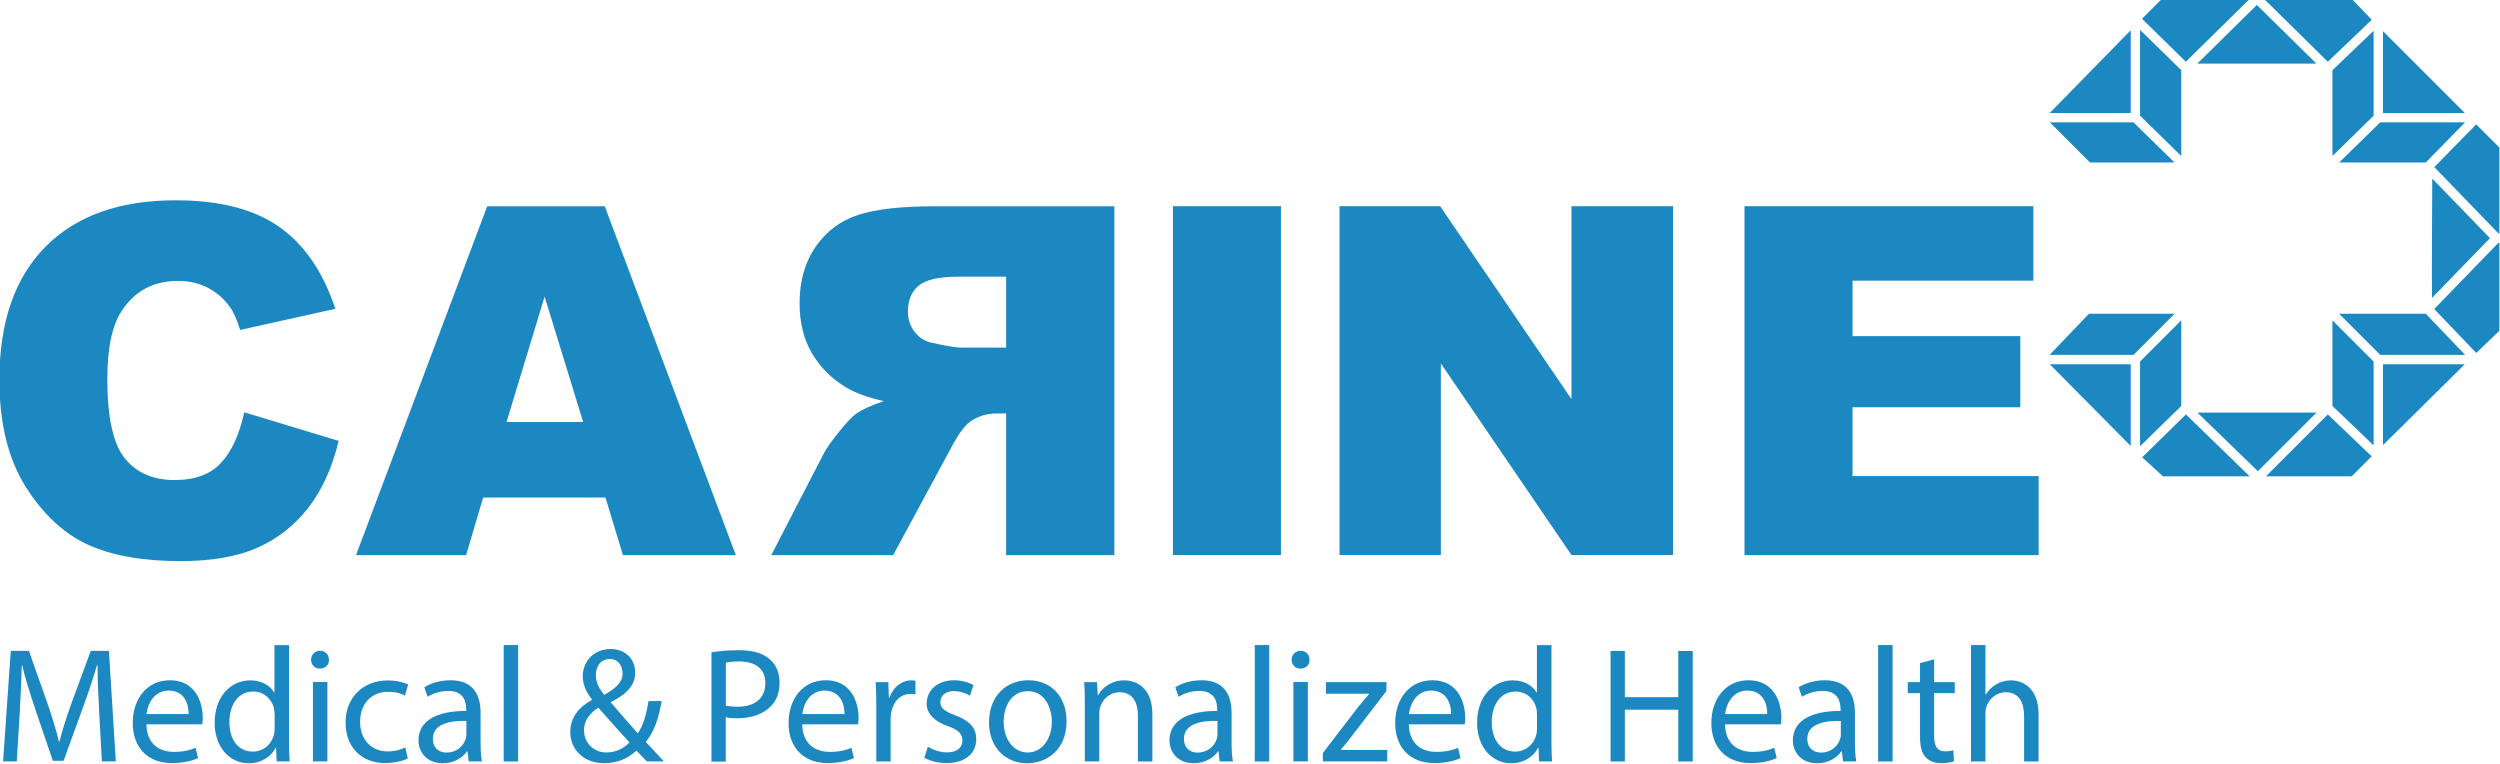 <?xml version="1.0" encoding="utf-8"?>
<!-- Generator: Adobe Illustrator 25.4.1, SVG Export Plug-In . SVG Version: 6.00 Build 0)  -->
<svg version="1.0" id="Layer_1" xmlns="http://www.w3.org/2000/svg" xmlns:xlink="http://www.w3.org/1999/xlink" x="0px" y="0px"
	 viewBox="0 0 283.46 86.66" style="enable-background:new 0 0 283.46 86.66;" xml:space="preserve">
<style type="text/css">
	.st0{fill:#1B88C1;}
</style>
<g>
	<g id="XMLID_00000047027220512876272350000000604119785501138324_">
		<path id="XMLID_00000008837471228868826250000011279846178800949908_" class="st0" d="M27.69,46.75l10.71,3.24
			c-0.72,3-1.85,5.51-3.4,7.53c-1.55,2.01-3.47,3.53-5.76,4.56c-2.29,1.03-5.21,1.54-8.75,1.54c-4.3,0-7.81-0.62-10.54-1.87
			c-2.72-1.25-5.08-3.45-7.06-6.59C0.92,52-0.07,47.97-0.07,43.07c0-6.54,1.74-11.57,5.22-15.09c3.48-3.51,8.4-5.27,14.77-5.27
			c4.98,0,8.9,1.01,11.75,3.02c2.85,2.01,4.97,5.11,6.35,9.28l-10.79,2.4c-0.38-1.2-0.77-2.09-1.19-2.64
			c-0.68-0.94-1.52-1.65-2.51-2.16c-0.99-0.5-2.1-0.76-3.32-0.76c-2.77,0-4.89,1.11-6.37,3.34c-1.12,1.65-1.67,4.25-1.67,7.79
			c0,4.38,0.67,7.39,2,9.01c1.33,1.63,3.2,2.44,5.61,2.44c2.34,0,4.11-0.66,5.3-1.97C26.28,51.16,27.15,49.25,27.69,46.75z"/>
	</g>
	<g id="XMLID_00000092447034620124033080000015159018985028118426_">
		<path id="XMLID_00000068672718343255553260000004381064946345045637_" class="st0" d="M68.65,56.41H54.78l-1.93,6.53H40.37
			l14.87-39.55h13.33l14.86,39.55h-12.8L68.65,56.41z M66.12,47.85l-4.37-14.22l-4.32,14.22H66.12z"/>
	</g>
	<g id="XMLID_00000168117069342045713680000018182724451619178147_">
		<path id="XMLID_00000024711082652042610980000004342932483691839652_" class="st0" d="M114.08,62.94V46.88H113
			c-1.12,0-2.11,0.31-2.99,0.92c-0.65,0.47-1.39,1.48-2.21,3.05l-6.53,12.09H87.45l5.92-11.46c0.29-0.58,0.86-1.39,1.71-2.46
			c0.85-1.06,1.51-1.76,1.95-2.08c0.67-0.49,1.73-0.97,3.18-1.46c-1.82-0.41-3.25-0.94-4.29-1.56c-1.64-0.99-2.92-2.28-3.86-3.87
			c-0.94-1.59-1.4-3.48-1.4-5.68c0-2.52,0.61-4.65,1.83-6.41c1.22-1.75,2.83-2.95,4.83-3.6c2-0.65,4.88-0.97,8.66-0.97h20.37v39.55
			H114.08z M114.08,31.37h-5.37c-2.23,0-3.75,0.34-4.56,1.03c-0.81,0.68-1.21,1.66-1.21,2.94c0,0.86,0.26,1.63,0.77,2.29
			c0.51,0.67,1.17,1.08,1.98,1.24c1.6,0.36,2.68,0.54,3.24,0.54h5.15V31.37z"/>
	</g>
	<g id="XMLID_00000035508031049718494440000014610766693887811213_">
		<path id="XMLID_00000132054799734595261540000013110888788814849671_" class="st0" d="M132.99,23.38h12.25v39.55h-12.25V23.38z"/>
	</g>
	<g id="XMLID_00000000205382893913991160000014175093310256998070_">
		<path id="XMLID_00000060752498603218779840000017033845511203177359_" class="st0" d="M151.88,23.38h11.41l14.89,21.88V23.38
			h11.52v39.55h-11.52l-14.81-21.72v21.72h-11.49V23.38z"/>
	</g>
	<g id="XMLID_00000072242322491080316060000005949531426737760151_">
		<path id="XMLID_00000061438349879061255990000016952682406341691820_" class="st0" d="M197.8,23.38h32.75v8.44h-20.5v6.29h19.02
			v8.07h-19.02v7.8h21.1v8.96H197.8V23.38z"/>
	</g>
	<path id="XMLID_00000080188110945479080220000000348386164538484869_" class="st0" d="M11.25,80.83c-0.09-1.75-0.2-3.85-0.19-5.41
		H11c-0.43,1.47-0.95,3.03-1.58,4.76l-2.21,6.08H5.99l-2.03-5.97c-0.59-1.77-1.1-3.38-1.45-4.87H2.47
		c-0.04,1.56-0.13,3.66-0.24,5.54L1.9,86.33H0.35l0.87-12.53h2.06l2.14,6.06c0.52,1.54,0.95,2.92,1.26,4.22h0.06
		c0.32-1.26,0.76-2.64,1.32-4.22l2.23-6.06h2.06l0.78,12.53h-1.58L11.25,80.83z"/>
	<path id="XMLID_00000080166531043388871190000002573042732762018477_" class="st0" d="M16.6,82.13c0.04,2.21,1.45,3.12,3.09,3.12
		c1.17,0,1.88-0.2,2.49-0.46l0.28,1.17c-0.58,0.26-1.56,0.56-2.99,0.56c-2.77,0-4.42-1.82-4.42-4.54c0-2.71,1.6-4.85,4.22-4.85
		c2.94,0,3.72,2.58,3.72,4.24c0,0.33-0.04,0.59-0.06,0.76H16.6z M21.39,80.96c0.02-1.04-0.43-2.66-2.27-2.66
		c-1.65,0-2.38,1.52-2.51,2.66H21.39z"/>
	<path id="XMLID_00000049901695865918027250000010015928148567395255_" class="st0" d="M32.77,73.14v10.87
		c0,0.8,0.02,1.71,0.07,2.32h-1.47l-0.07-1.56h-0.04c-0.5,1-1.6,1.77-3.07,1.77c-2.17,0-3.85-1.84-3.85-4.57
		c-0.02-2.99,1.84-4.83,4.03-4.83c1.38,0,2.3,0.65,2.71,1.38h0.04v-5.37H32.77z M31.13,81c0-0.2-0.02-0.48-0.07-0.69
		c-0.24-1.04-1.13-1.9-2.36-1.9c-1.69,0-2.69,1.49-2.69,3.48c0,1.82,0.89,3.33,2.66,3.33c1.1,0,2.1-0.73,2.4-1.95
		c0.06-0.22,0.07-0.45,0.07-0.71V81z"/>
	<path id="XMLID_00000083051467007684978420000010375787391574021543_" class="st0" d="M37.3,74.81c0.02,0.56-0.39,1-1.04,1
		c-0.58,0-0.99-0.45-0.99-1c0-0.58,0.43-1.02,1.02-1.02C36.91,73.79,37.3,74.23,37.3,74.81z M35.48,86.33v-9h1.64v9H35.48z"/>
	<path id="XMLID_00000182487594699761462730000016006957533514122393_" class="st0" d="M46.24,86c-0.43,0.22-1.38,0.52-2.58,0.52
		c-2.71,0-4.48-1.84-4.48-4.59c0-2.77,1.9-4.78,4.83-4.78c0.97,0,1.82,0.24,2.27,0.46l-0.37,1.26c-0.39-0.22-1-0.43-1.9-0.43
		c-2.06,0-3.18,1.52-3.18,3.4c0,2.08,1.34,3.36,3.12,3.36c0.93,0,1.54-0.24,2.01-0.45L46.24,86z"/>
	<path id="XMLID_00000110447129820463222670000010349718988603273891_" class="st0" d="M53.14,86.33l-0.13-1.13h-0.06
		c-0.5,0.71-1.47,1.34-2.75,1.34c-1.82,0-2.75-1.28-2.75-2.58c0-2.17,1.93-3.36,5.41-3.35v-0.19c0-0.74-0.2-2.08-2.04-2.08
		c-0.84,0-1.71,0.26-2.34,0.67l-0.37-1.08c0.74-0.48,1.82-0.8,2.96-0.8c2.75,0,3.42,1.88,3.42,3.68v3.36c0,0.78,0.04,1.54,0.15,2.16
		H53.14z M52.89,81.74c-1.78-0.04-3.81,0.28-3.81,2.03c0,1.06,0.71,1.56,1.54,1.56c1.17,0,1.91-0.74,2.17-1.51
		c0.06-0.17,0.09-0.35,0.09-0.52V81.74z"/>
	<path id="XMLID_00000029765475246901016020000011495942086465880210_" class="st0" d="M57.11,73.14h1.64v13.2h-1.64V73.14z"/>
	<path id="XMLID_00000102525558431162734010000001328305518817860250_" class="st0" d="M73.34,86.33c-0.35-0.35-0.69-0.71-1.17-1.23
		c-1.08,1-2.29,1.43-3.66,1.43c-2.43,0-3.85-1.64-3.85-3.51c0-1.71,1.02-2.88,2.45-3.66v-0.06c-0.65-0.82-1.04-1.73-1.04-2.62
		c0-1.52,1.1-3.09,3.18-3.09c1.56,0,2.77,1.04,2.77,2.66c0,1.32-0.76,2.36-2.75,3.35v0.06c1.06,1.23,2.25,2.6,3.05,3.49
		c0.58-0.87,0.97-2.08,1.21-3.66h1.49c-0.33,1.97-0.87,3.53-1.8,4.63c0.67,0.71,1.32,1.41,2.06,2.21H73.34z M71.37,84.18
		c-0.74-0.82-2.14-2.34-3.53-3.94c-0.67,0.43-1.62,1.23-1.62,2.55c0,1.43,1.06,2.53,2.56,2.53C69.86,85.31,70.77,84.83,71.37,84.18z
		 M67.56,76.54c0,0.89,0.41,1.58,0.95,2.25c1.26-0.73,2.08-1.39,2.08-2.45c0-0.76-0.43-1.62-1.45-1.62
		C68.1,74.72,67.56,75.57,67.56,76.54z"/>
	<path id="XMLID_00000163039053256390935930000001625091775453942948_" class="st0" d="M80.68,73.96c0.78-0.13,1.8-0.24,3.1-0.24
		c1.6,0,2.77,0.37,3.51,1.04c0.69,0.59,1.1,1.51,1.1,2.62c0,1.13-0.33,2.03-0.97,2.68c-0.86,0.91-2.25,1.38-3.83,1.38
		c-0.48,0-0.93-0.02-1.3-0.11v5.02h-1.62V73.96z M82.3,80c0.35,0.09,0.8,0.13,1.34,0.13c1.95,0,3.14-0.95,3.14-2.68
		c0-1.65-1.17-2.45-2.96-2.45c-0.71,0-1.25,0.06-1.52,0.13V80z"/>
	<path id="XMLID_00000155832065580191728400000012314335917736496776_" class="st0" d="M90.96,82.13c0.04,2.21,1.45,3.12,3.09,3.12
		c1.17,0,1.88-0.2,2.49-0.46l0.28,1.17c-0.58,0.26-1.56,0.56-2.99,0.56c-2.77,0-4.42-1.82-4.42-4.54c0-2.71,1.6-4.85,4.22-4.85
		c2.94,0,3.72,2.58,3.72,4.24c0,0.33-0.04,0.59-0.06,0.76H90.96z M95.75,80.96c0.02-1.04-0.43-2.66-2.27-2.66
		c-1.65,0-2.38,1.52-2.51,2.66H95.75z"/>
	<path id="XMLID_00000057827403288342076970000007128874318416654768_" class="st0" d="M99.36,80.15c0-1.06-0.02-1.97-0.07-2.81
		h1.43l0.06,1.77h0.07c0.41-1.21,1.39-1.97,2.49-1.97c0.19,0,0.32,0.02,0.46,0.06v1.54c-0.17-0.04-0.33-0.06-0.56-0.06
		c-1.15,0-1.97,0.87-2.19,2.1c-0.04,0.22-0.07,0.48-0.07,0.76v4.8h-1.62V80.15z"/>
	<path id="XMLID_00000129915994983923022860000004512510401148363431_" class="st0" d="M105.21,84.66c0.48,0.32,1.34,0.65,2.16,0.65
		c1.19,0,1.75-0.59,1.75-1.34c0-0.78-0.46-1.21-1.67-1.65c-1.62-0.58-2.38-1.47-2.38-2.55c0-1.45,1.17-2.64,3.1-2.64
		c0.91,0,1.71,0.26,2.21,0.56l-0.41,1.19c-0.35-0.22-1-0.52-1.84-0.52c-0.97,0-1.51,0.56-1.51,1.23c0,0.74,0.54,1.08,1.71,1.52
		c1.56,0.59,2.36,1.38,2.36,2.71c0,1.58-1.23,2.7-3.36,2.7c-0.99,0-1.9-0.24-2.53-0.61L105.21,84.66z"/>
	<path id="XMLID_00000165936278806660504970000006391306556336909202_" class="st0" d="M120.93,81.76c0,3.33-2.3,4.78-4.48,4.78
		c-2.43,0-4.31-1.78-4.31-4.63c0-3.01,1.97-4.78,4.46-4.78C119.19,77.13,120.93,79.01,120.93,81.76z M113.8,81.86
		c0,1.97,1.13,3.46,2.73,3.46c1.56,0,2.73-1.47,2.73-3.49c0-1.52-0.76-3.46-2.7-3.46C114.63,78.36,113.8,80.15,113.8,81.86z"/>
	<path id="XMLID_00000107569371585903715270000009012508018430683527_" class="st0" d="M123,79.77c0-0.93-0.02-1.69-0.07-2.43h1.45
		l0.09,1.49h0.04c0.45-0.85,1.49-1.69,2.97-1.69c1.25,0,3.18,0.74,3.18,3.83v5.37h-1.64v-5.19c0-1.45-0.54-2.66-2.08-2.66
		c-1.08,0-1.91,0.76-2.19,1.67c-0.07,0.2-0.11,0.48-0.11,0.76v5.41H123V79.77z"/>
	<path id="XMLID_00000125583147317595727890000010177475416443100548_" class="st0" d="M138.29,86.33l-0.13-1.13h-0.06
		c-0.5,0.71-1.47,1.34-2.75,1.34c-1.82,0-2.75-1.28-2.75-2.58c0-2.17,1.93-3.36,5.41-3.35v-0.19c0-0.74-0.2-2.08-2.04-2.08
		c-0.84,0-1.71,0.26-2.34,0.67l-0.37-1.08c0.74-0.48,1.82-0.8,2.96-0.8c2.75,0,3.42,1.88,3.42,3.68v3.36c0,0.78,0.04,1.54,0.15,2.16
		H138.29z M138.05,81.74c-1.78-0.04-3.81,0.28-3.81,2.03c0,1.06,0.71,1.56,1.54,1.56c1.17,0,1.91-0.74,2.17-1.51
		c0.06-0.17,0.09-0.35,0.09-0.52V81.74z"/>
	<path id="XMLID_00000166641944415414435150000007382324034426482594_" class="st0" d="M142.27,73.14h1.64v13.2h-1.64V73.14z"/>
	<path id="XMLID_00000174568400706866865950000011420879365047763075_" class="st0" d="M148.48,74.81c0.02,0.56-0.39,1-1.04,1
		c-0.58,0-0.99-0.45-0.99-1c0-0.58,0.43-1.02,1.02-1.02C148.09,73.79,148.48,74.23,148.48,74.81z M146.65,86.33v-9h1.64v9H146.65z"
		/>
	<path id="XMLID_00000016794814135178150800000013638068306012068258_" class="st0" d="M149.98,85.39l4.07-5.3
		c0.39-0.48,0.76-0.91,1.17-1.39v-0.04h-4.87v-1.32h6.86l-0.02,1.02l-4.01,5.22c-0.37,0.5-0.74,0.95-1.15,1.41v0.04h5.26v1.3h-7.3
		V85.39z"/>
	<path id="XMLID_00000014616374594520179080000005209924864871984542_" class="st0" d="M159.74,82.13c0.04,2.21,1.45,3.12,3.09,3.12
		c1.17,0,1.88-0.2,2.49-0.46l0.28,1.17c-0.58,0.26-1.56,0.56-2.99,0.56c-2.77,0-4.42-1.82-4.42-4.54c0-2.71,1.6-4.85,4.22-4.85
		c2.94,0,3.72,2.58,3.72,4.24c0,0.33-0.04,0.59-0.06,0.76H159.74z M164.53,80.96c0.02-1.04-0.43-2.66-2.27-2.66
		c-1.65,0-2.38,1.52-2.51,2.66H164.53z"/>
	<path id="XMLID_00000093153927213751010750000003986519295908776064_" class="st0" d="M175.91,73.14v10.87
		c0,0.8,0.02,1.71,0.07,2.32h-1.47l-0.07-1.56h-0.04c-0.5,1-1.6,1.77-3.07,1.77c-2.17,0-3.85-1.84-3.85-4.57
		c-0.02-2.99,1.84-4.83,4.03-4.83c1.38,0,2.3,0.65,2.71,1.38h0.04v-5.37H175.91z M174.27,81c0-0.2-0.02-0.48-0.07-0.69
		c-0.24-1.04-1.13-1.9-2.36-1.9c-1.69,0-2.7,1.49-2.7,3.48c0,1.82,0.89,3.33,2.66,3.33c1.1,0,2.1-0.73,2.4-1.95
		c0.06-0.22,0.07-0.45,0.07-0.71V81z"/>
	<path id="XMLID_00000167362775962395188860000017272437494121769910_" class="st0" d="M184.23,73.81v5.24h6.06v-5.24h1.64v12.53
		h-1.64v-5.87h-6.06v5.87h-1.62V73.81H184.23z"/>
	<path id="XMLID_00000060738429088098483950000009871272034741849527_" class="st0" d="M195.59,82.13c0.04,2.21,1.45,3.12,3.09,3.12
		c1.17,0,1.88-0.2,2.49-0.46l0.28,1.17c-0.58,0.26-1.56,0.56-2.99,0.56c-2.77,0-4.42-1.82-4.42-4.54c0-2.71,1.6-4.85,4.22-4.85
		c2.94,0,3.72,2.58,3.72,4.24c0,0.33-0.04,0.59-0.06,0.76H195.59z M200.38,80.96c0.02-1.04-0.43-2.66-2.27-2.66
		c-1.65,0-2.38,1.52-2.51,2.66H200.38z"/>
	<path id="XMLID_00000080891672007466364780000006240226810473465745_" class="st0" d="M208.97,86.33l-0.13-1.13h-0.06
		c-0.5,0.71-1.47,1.34-2.75,1.34c-1.82,0-2.75-1.28-2.75-2.58c0-2.17,1.93-3.36,5.41-3.35v-0.19c0-0.74-0.2-2.08-2.04-2.08
		c-0.84,0-1.71,0.26-2.34,0.67l-0.37-1.08c0.74-0.48,1.82-0.8,2.96-0.8c2.75,0,3.42,1.88,3.42,3.68v3.36c0,0.78,0.04,1.54,0.15,2.16
		H208.97z M208.73,81.74c-1.78-0.04-3.81,0.28-3.81,2.03c0,1.06,0.71,1.56,1.54,1.56c1.17,0,1.91-0.74,2.17-1.51
		c0.06-0.17,0.09-0.35,0.09-0.52V81.74z"/>
	<path id="XMLID_00000069372432305039305390000004966040734592582035_" class="st0" d="M212.95,73.14h1.64v13.2h-1.64V73.14z"/>
	<path id="XMLID_00000132067205129012112770000009875256746390058928_" class="st0" d="M219.3,74.76v2.58h2.34v1.25h-2.34v4.85
		c0,1.12,0.32,1.75,1.23,1.75c0.43,0,0.74-0.06,0.95-0.11l0.07,1.23c-0.32,0.13-0.82,0.22-1.45,0.22c-0.76,0-1.38-0.24-1.77-0.69
		c-0.46-0.48-0.63-1.28-0.63-2.34v-4.91h-1.39v-1.25h1.39v-2.16L219.3,74.76z"/>
	<path id="XMLID_00000032649933777740893040000002181078781180878523_" class="st0" d="M223.48,73.14h1.64v5.61h0.04
		c0.26-0.46,0.67-0.87,1.17-1.15c0.48-0.28,1.06-0.46,1.67-0.46c1.21,0,3.14,0.74,3.14,3.85v5.35h-1.64v-5.17
		c0-1.45-0.54-2.68-2.08-2.68c-1.06,0-1.9,0.74-2.19,1.64c-0.09,0.22-0.11,0.46-0.11,0.78v5.43h-1.64V73.14z"/>
	<polygon class="st0" points="236.97,18.42 232.42,13.87 241.9,13.87 246.55,18.42 	"/>
	<polygon class="st0" points="270.19,12.82 270.19,3.53 279.48,12.82 	"/>
	<polygon class="st0" points="283.29,26.47 276.01,18.95 280.76,14.1 283.39,16.73 283.39,26.47 	"/>
	<polygon class="st0" points="242.65,40.99 247.32,36.32 247.32,46.03 242.65,50.6 	"/>
	<polygon class="st0" points="232.39,40.24 236.86,35.57 246.57,35.57 241.9,40.24 	"/>
	<polygon class="st0" points="232.41,41.3 241.59,41.3 241.59,50.57 	"/>
	<polygon class="st0" points="256.81,-0.02 266.75,-0.02 268.92,2.24 263.94,7 	"/>
	<polygon class="st0" points="264.46,7.96 269.13,3.49 269.13,13.12 264.46,17.69 	"/>
	<polygon class="st0" points="249.14,7.21 255.89,0.56 262.64,7.21 	"/>
	<polygon class="st0" points="245.25,54.01 242.89,51.85 247.85,46.99 255.08,54.01 	"/>
	<polygon class="st0" points="242.65,13.12 242.65,3.39 247.32,7.96 247.32,17.69 	"/>
	<polygon class="st0" points="232.4,12.82 241.59,3.43 241.59,12.82 	"/>
	<polygon class="st0" points="242.87,2.13 245.02,-0.02 254.97,-0.02 247.84,7 	"/>
	<path class="st0" d="M275.75,33.78c-0.03-2.83,0.01-9.82,0.03-13.53l6.54,6.75L275.75,33.78z"/>
	<polygon class="st0" points="276,35.04 283.29,27.52 283.39,27.52 283.39,37.5 280.77,40.02 	"/>
	<polygon class="st0" points="265.23,18.42 269.88,13.87 279.5,13.87 275.05,18.42 	"/>
	<polygon class="st0" points="270.19,41.3 279.47,41.3 270.19,50.47 	"/>
	<polygon class="st0" points="269.88,40.24 265.21,35.57 275.04,35.57 279.51,40.24 	"/>
	<polygon class="st0" points="256.92,54.01 263.94,46.99 268.91,51.74 266.64,54.01 	"/>
	<polygon class="st0" points="264.46,46.03 264.46,36.32 269.13,40.99 269.13,50.5 	"/>
	<polygon class="st0" points="249.15,46.78 262.66,46.78 256.01,53.43 	"/>
</g>
</svg>
